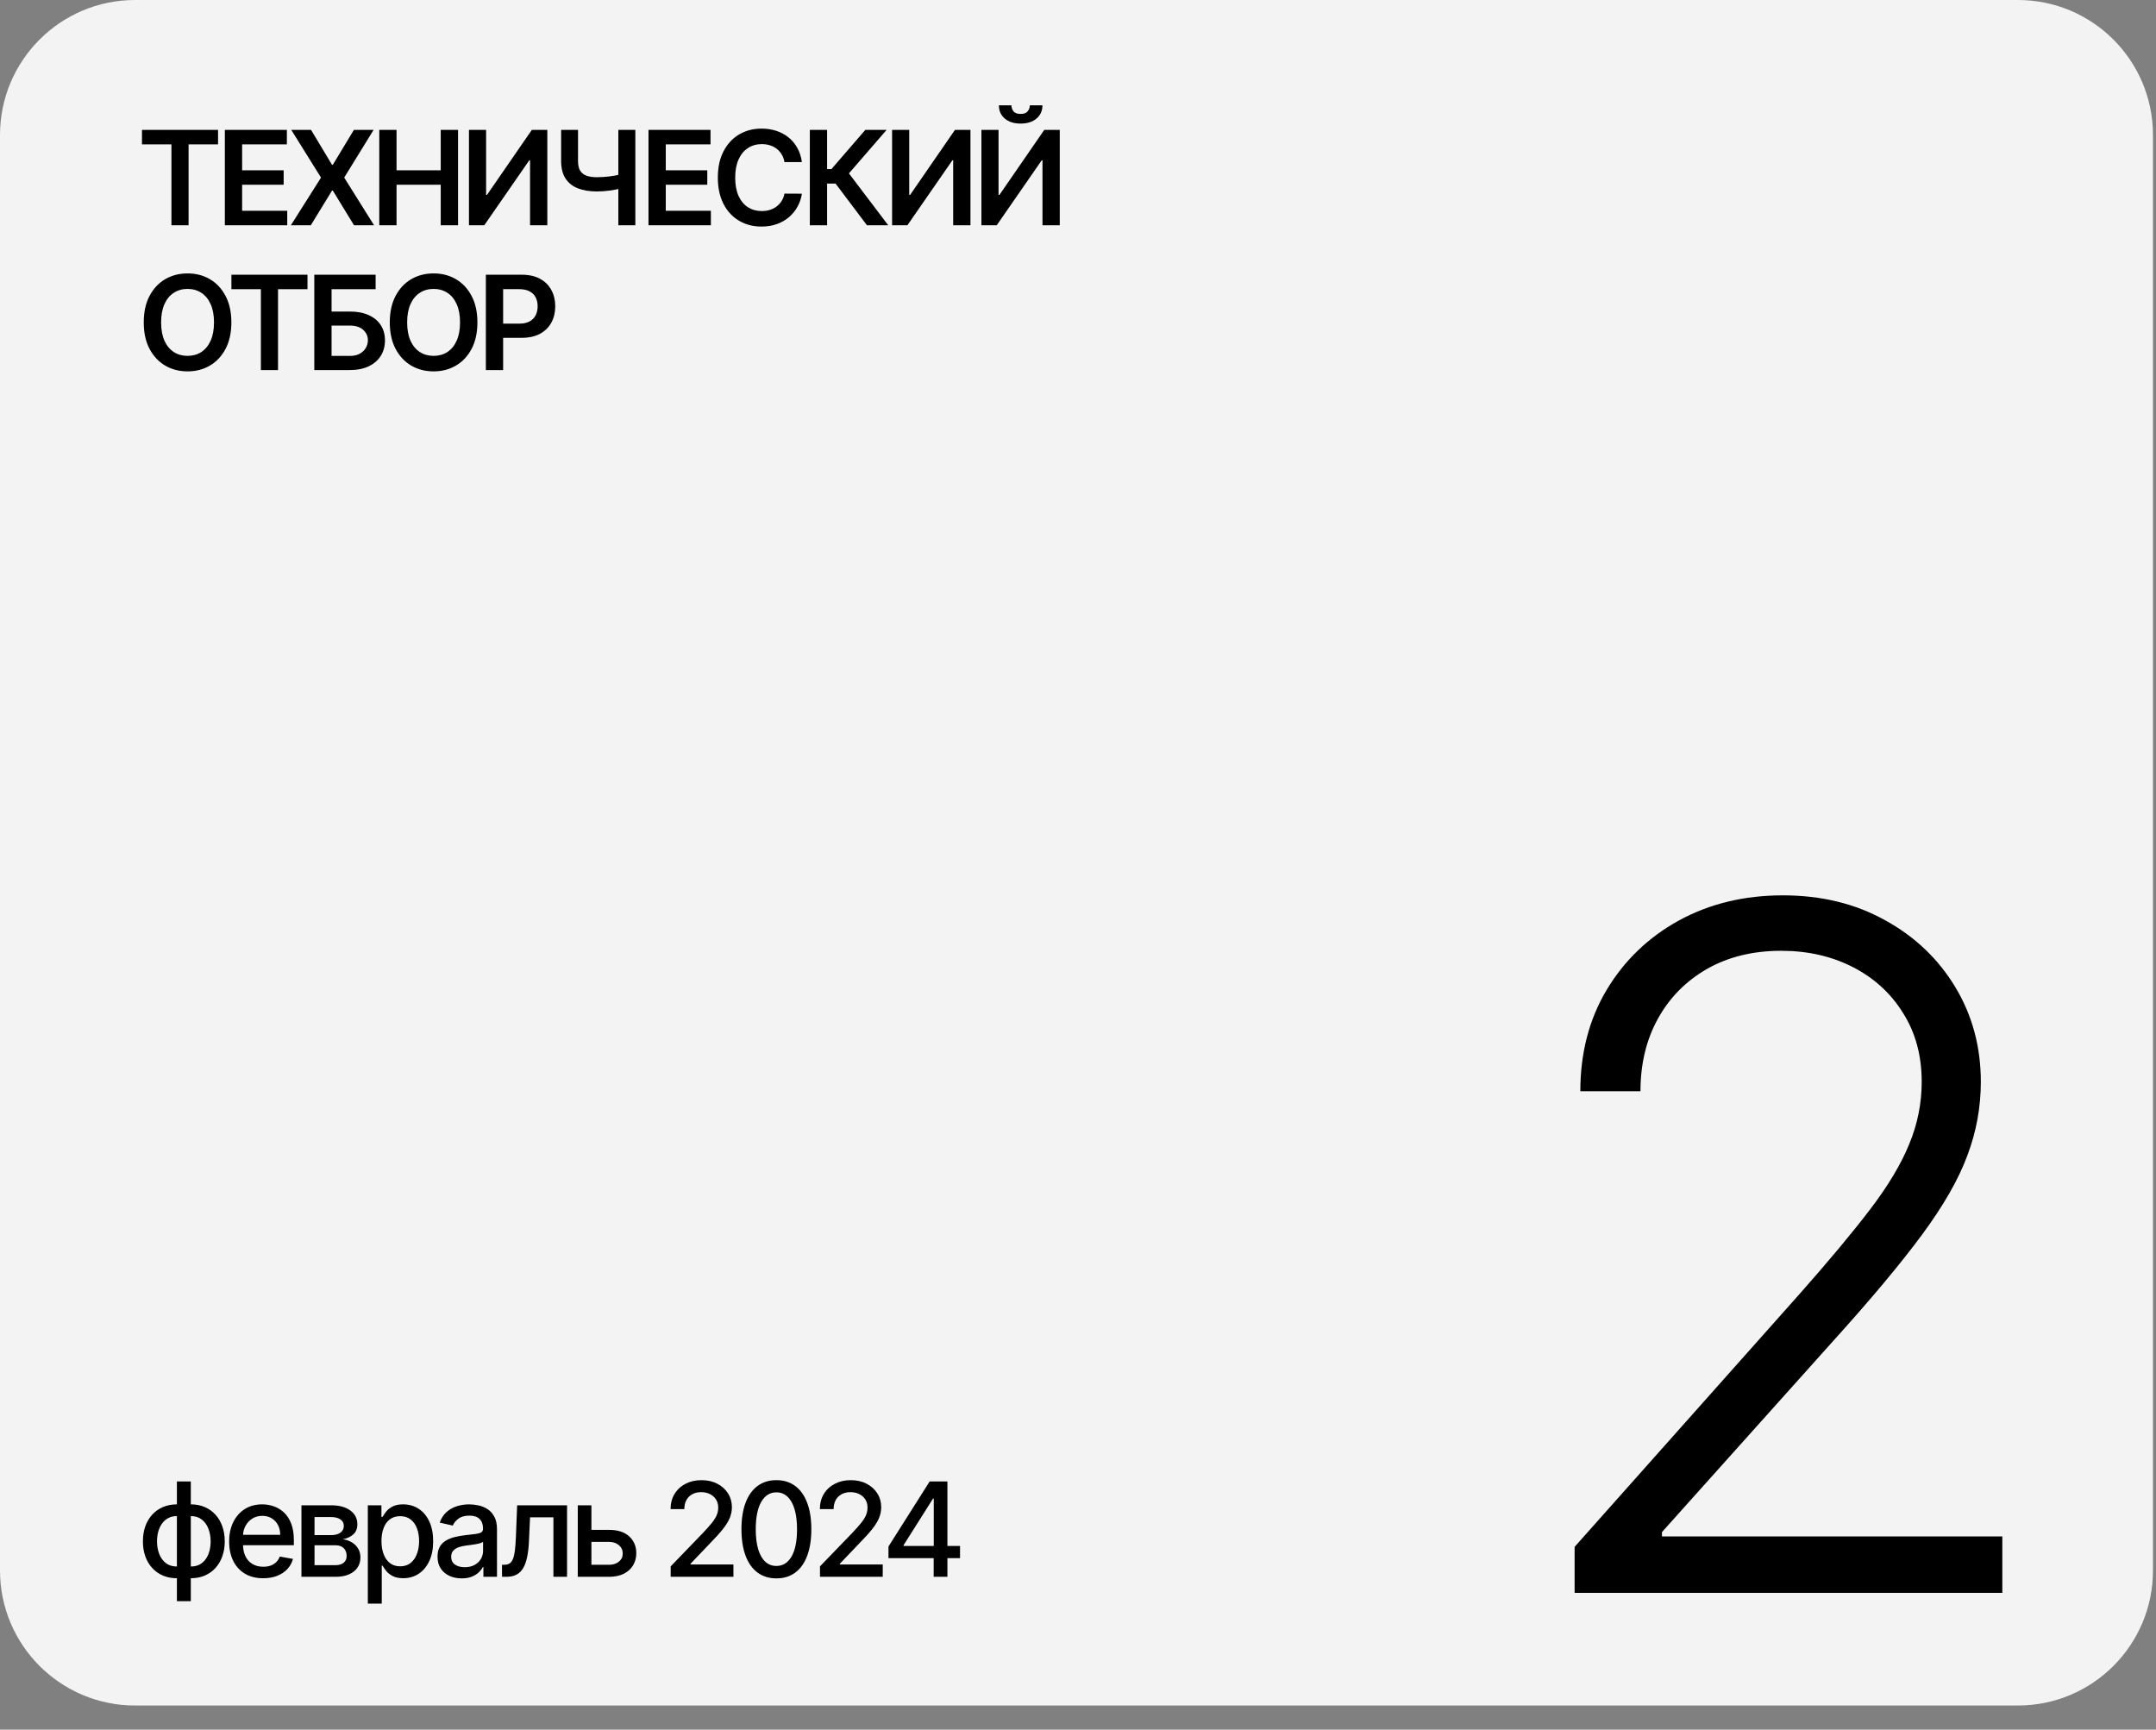 <?xml version="1.0" encoding="UTF-8"?> <svg xmlns="http://www.w3.org/2000/svg" width="268" height="215" viewBox="0 0 268 215" fill="none"><rect x="0" y="0" width="268" height="215" fill="#808080" stroke="none"/> <path d="M0 16.792C0 7.518 7.518 0 16.792 0H250.832C260.106 0 267.624 7.518 267.624 16.792V195.208C267.624 204.482 260.106 212 250.832 212H16.792C7.518 212 0 204.482 0 195.208V16.792Z" fill="#F3F3F3"></path> <path d="M195.731 198V192.278L223.672 160.87C227.319 156.749 230.257 153.227 232.484 150.304C234.712 147.38 236.327 144.679 237.329 142.201C238.359 139.723 238.875 137.147 238.875 134.474C238.875 131.217 238.109 128.377 236.577 125.954C235.074 123.504 233 121.597 230.354 120.232C227.709 118.868 224.73 118.186 221.416 118.186C217.908 118.186 214.831 118.938 212.186 120.441C209.569 121.945 207.536 124.005 206.088 126.622C204.641 129.24 203.917 132.247 203.917 135.644H196.441C196.441 130.91 197.527 126.72 199.698 123.072C201.898 119.397 204.891 116.515 208.678 114.427C212.493 112.339 216.808 111.294 221.625 111.294C226.387 111.294 230.619 112.325 234.322 114.385C238.025 116.418 240.935 119.188 243.051 122.696C245.167 126.205 246.225 130.131 246.225 134.474C246.225 137.621 245.668 140.67 244.555 143.621C243.469 146.573 241.589 149.858 238.916 153.478C236.243 157.097 232.54 161.525 227.807 166.759L206.59 190.44V190.983H248.898V198H195.731Z" fill="black"></path> <path d="M17.648 17.947V16.148H27.105V17.947H23.441V28H21.312V17.947H17.648ZM27.95 28V16.148H35.659V17.947H30.097V21.165H35.259V22.965H30.097V26.2H35.705V28H27.95ZM38.665 16.148L41.275 20.488H41.368L43.99 16.148H46.438L42.786 22.074L46.496 28H44.007L41.368 23.688H41.275L38.636 28H36.159L39.904 22.074L36.206 16.148H38.665ZM47.145 28V16.148H49.292V21.165H54.785V16.148H56.938V28H54.785V22.965H49.292V28H47.145ZM58.295 16.148H60.425V24.227H60.535L66.108 16.148H68.035V28H65.888V19.927H65.79L60.199 28H58.295V16.148ZM69.75 16.148H71.851V20.014C71.851 20.515 71.937 20.912 72.111 21.206C72.288 21.499 72.551 21.709 72.898 21.837C73.245 21.964 73.677 22.027 74.194 22.027C74.426 22.027 74.675 22.02 74.941 22.004C75.211 21.985 75.483 21.96 75.757 21.929C76.031 21.894 76.293 21.854 76.544 21.808C76.795 21.757 77.019 21.703 77.215 21.645V23.393C77.019 23.455 76.799 23.511 76.556 23.561C76.313 23.611 76.056 23.654 75.786 23.688C75.516 23.723 75.246 23.75 74.976 23.77C74.706 23.789 74.445 23.798 74.194 23.798C73.288 23.798 72.501 23.669 71.833 23.411C71.17 23.148 70.656 22.739 70.294 22.184C69.931 21.628 69.75 20.905 69.75 20.014V16.148ZM76.862 16.148H78.975V28H76.862V16.148ZM80.61 28V16.148H88.319V17.947H82.757V21.165H87.919V22.965H82.757V26.2H88.365V28H80.61ZM99.677 20.147H97.512C97.45 19.792 97.337 19.477 97.171 19.203C97.005 18.925 96.798 18.69 96.551 18.497C96.304 18.304 96.023 18.16 95.706 18.063C95.394 17.963 95.056 17.913 94.694 17.913C94.049 17.913 93.478 18.075 92.981 18.399C92.483 18.719 92.093 19.19 91.811 19.811C91.53 20.428 91.389 21.183 91.389 22.074C91.389 22.98 91.53 23.744 91.811 24.366C92.097 24.983 92.487 25.45 92.981 25.766C93.478 26.079 94.047 26.235 94.688 26.235C95.043 26.235 95.375 26.189 95.683 26.096C95.996 26 96.275 25.859 96.522 25.674C96.773 25.488 96.984 25.261 97.153 24.991C97.327 24.721 97.447 24.412 97.512 24.065L99.677 24.076C99.596 24.64 99.42 25.168 99.15 25.662C98.884 26.156 98.534 26.592 98.102 26.97C97.67 27.344 97.165 27.637 96.586 27.849C96.007 28.058 95.365 28.162 94.659 28.162C93.617 28.162 92.687 27.921 91.869 27.439C91.052 26.956 90.407 26.26 89.936 25.349C89.466 24.439 89.23 23.347 89.23 22.074C89.23 20.797 89.468 19.705 89.942 18.798C90.417 17.888 91.063 17.191 91.881 16.709C92.699 16.227 93.625 15.986 94.659 15.986C95.319 15.986 95.932 16.078 96.499 16.263C97.066 16.448 97.572 16.721 98.016 17.079C98.459 17.434 98.824 17.87 99.109 18.387C99.399 18.9 99.588 19.487 99.677 20.147ZM107.766 28L103.865 22.82H102.812V28H100.665V16.148H102.812V21.02H103.35L107.563 16.148H110.208L105.526 21.553L110.411 28H107.766ZM110.891 16.148H113.021V24.227H113.131L118.704 16.148H120.631V28H118.484V19.927H118.386L112.795 28H110.891V16.148ZM121.993 16.148H124.123V24.227H124.233L129.806 16.148H131.733V28H129.586V19.927H129.488L123.897 28H121.993V16.148ZM128.012 13.092H129.58C129.58 13.767 129.335 14.315 128.845 14.735C128.359 15.152 127.699 15.361 126.866 15.361C126.04 15.361 125.383 15.152 124.893 14.735C124.406 14.315 124.165 13.767 124.169 13.092H125.726C125.726 13.37 125.811 13.618 125.981 13.838C126.154 14.055 126.449 14.162 126.866 14.162C127.275 14.162 127.566 14.055 127.74 13.838C127.917 13.622 128.008 13.373 128.012 13.092ZM28.76 40.074C28.76 41.351 28.521 42.445 28.042 43.355C27.568 44.262 26.919 44.956 26.098 45.439C25.28 45.921 24.352 46.162 23.314 46.162C22.276 46.162 21.346 45.921 20.524 45.439C19.706 44.953 19.058 44.256 18.58 43.349C18.105 42.439 17.868 41.347 17.868 40.074C17.868 38.797 18.105 37.705 18.58 36.798C19.058 35.888 19.706 35.191 20.524 34.709C21.346 34.227 22.276 33.986 23.314 33.986C24.352 33.986 25.28 34.227 26.098 34.709C26.919 35.191 27.568 35.888 28.042 36.798C28.521 37.705 28.76 38.797 28.76 40.074ZM26.601 40.074C26.601 39.175 26.46 38.417 26.179 37.799C25.901 37.178 25.515 36.709 25.021 36.393C24.527 36.073 23.958 35.913 23.314 35.913C22.67 35.913 22.101 36.073 21.607 36.393C21.113 36.709 20.725 37.178 20.444 37.799C20.166 38.417 20.027 39.175 20.027 40.074C20.027 40.973 20.166 41.733 20.444 42.354C20.725 42.971 21.113 43.44 21.607 43.76C22.101 44.077 22.67 44.235 23.314 44.235C23.958 44.235 24.527 44.077 25.021 43.76C25.515 43.44 25.901 42.971 26.179 42.354C26.46 41.733 26.601 40.973 26.601 40.074ZM28.766 35.947V34.148H38.222V35.947H34.559V46H32.429V35.947H28.766ZM39.068 46V34.148H46.69V35.947H41.215V38.725H43.501C44.407 38.725 45.185 38.874 45.833 39.171C46.485 39.464 46.985 39.879 47.332 40.415C47.679 40.952 47.853 41.582 47.853 42.308C47.853 43.037 47.679 43.679 47.332 44.235C46.985 44.787 46.485 45.219 45.833 45.531C45.185 45.844 44.407 46 43.501 46H39.068ZM41.215 44.241H43.501C43.979 44.241 44.384 44.15 44.716 43.969C45.048 43.787 45.299 43.548 45.468 43.251C45.642 42.954 45.729 42.632 45.729 42.285C45.729 41.783 45.536 41.357 45.15 41.005C44.768 40.651 44.218 40.473 43.501 40.473H41.215V44.241ZM59.344 40.074C59.344 41.351 59.105 42.445 58.626 43.355C58.151 44.262 57.503 44.956 56.681 45.439C55.864 45.921 54.936 46.162 53.898 46.162C52.86 46.162 51.93 45.921 51.108 45.439C50.29 44.953 49.642 44.256 49.164 43.349C48.689 42.439 48.452 41.347 48.452 40.074C48.452 38.797 48.689 37.705 49.164 36.798C49.642 35.888 50.29 35.191 51.108 34.709C51.93 34.227 52.86 33.986 53.898 33.986C54.936 33.986 55.864 34.227 56.681 34.709C57.503 35.191 58.151 35.888 58.626 36.798C59.105 37.705 59.344 38.797 59.344 40.074ZM57.185 40.074C57.185 39.175 57.044 38.417 56.763 37.799C56.485 37.178 56.099 36.709 55.605 36.393C55.111 36.073 54.542 35.913 53.898 35.913C53.254 35.913 52.684 36.073 52.191 36.393C51.697 36.709 51.309 37.178 51.027 37.799C50.749 38.417 50.611 39.175 50.611 40.074C50.611 40.973 50.749 41.733 51.027 42.354C51.309 42.971 51.697 43.44 52.191 43.76C52.684 44.077 53.254 44.235 53.898 44.235C54.542 44.235 55.111 44.077 55.605 43.76C56.099 43.44 56.485 42.971 56.763 42.354C57.044 41.733 57.185 40.973 57.185 40.074ZM60.396 46V34.148H64.84C65.751 34.148 66.515 34.317 67.132 34.657C67.753 34.996 68.222 35.463 68.538 36.057C68.859 36.648 69.019 37.319 69.019 38.071C69.019 38.831 68.859 39.507 68.538 40.097C68.218 40.687 67.746 41.152 67.121 41.492C66.496 41.827 65.726 41.995 64.811 41.995H61.866V40.23H64.522C65.055 40.23 65.491 40.137 65.83 39.952C66.17 39.767 66.42 39.512 66.582 39.188C66.748 38.864 66.831 38.492 66.831 38.071C66.831 37.651 66.748 37.28 66.582 36.96C66.42 36.64 66.168 36.391 65.824 36.214C65.485 36.032 65.047 35.942 64.511 35.942H62.543V46H60.396Z" fill="black"></path> <path d="M21.989 199.027V184.148H23.719V199.027H21.989ZM21.989 196.179C21.36 196.179 20.787 196.071 20.27 195.855C19.753 195.635 19.307 195.323 18.933 194.918C18.559 194.513 18.269 194.028 18.065 193.465C17.864 192.902 17.764 192.279 17.764 191.596C17.764 190.905 17.864 190.278 18.065 189.715C18.269 189.152 18.559 188.667 18.933 188.262C19.307 187.857 19.753 187.545 20.27 187.325C20.787 187.105 21.36 186.995 21.989 186.995H22.417V196.179H21.989ZM21.989 194.721H22.232V188.453H21.989C21.572 188.453 21.209 188.538 20.901 188.708C20.592 188.874 20.335 189.103 20.131 189.397C19.927 189.686 19.772 190.02 19.668 190.398C19.568 190.776 19.517 191.175 19.517 191.596C19.517 192.159 19.608 192.678 19.79 193.153C19.971 193.623 20.245 194.003 20.611 194.293C20.978 194.578 21.437 194.721 21.989 194.721ZM23.719 196.179H23.285V186.995H23.719C24.348 186.995 24.921 187.105 25.438 187.325C25.955 187.545 26.399 187.857 26.769 188.262C27.143 188.667 27.431 189.152 27.631 189.715C27.836 190.278 27.938 190.905 27.938 191.596C27.938 192.279 27.836 192.902 27.631 193.465C27.431 194.028 27.143 194.513 26.769 194.918C26.399 195.323 25.955 195.635 25.438 195.855C24.921 196.071 24.348 196.179 23.719 196.179ZM23.719 194.721C24.136 194.721 24.498 194.64 24.807 194.478C25.116 194.312 25.372 194.084 25.577 193.795C25.781 193.502 25.934 193.168 26.034 192.794C26.134 192.416 26.184 192.016 26.184 191.596C26.184 191.036 26.094 190.519 25.913 190.045C25.735 189.566 25.463 189.183 25.096 188.893C24.73 188.6 24.271 188.453 23.719 188.453H23.47V194.721H23.719ZM32.714 196.179C31.838 196.179 31.084 195.992 30.451 195.618C29.823 195.24 29.336 194.709 28.993 194.027C28.654 193.34 28.484 192.535 28.484 191.613C28.484 190.703 28.654 189.9 28.993 189.206C29.336 188.511 29.815 187.969 30.428 187.579C31.046 187.19 31.767 186.995 32.593 186.995C33.094 186.995 33.58 187.078 34.051 187.244C34.522 187.41 34.944 187.67 35.319 188.025C35.693 188.38 35.988 188.841 36.204 189.408C36.42 189.972 36.528 190.656 36.528 191.463V192.076H29.462V190.78H34.832C34.832 190.325 34.74 189.921 34.555 189.57C34.37 189.215 34.109 188.936 33.773 188.731C33.442 188.527 33.052 188.424 32.604 188.424C32.118 188.424 31.694 188.544 31.331 188.783C30.972 189.019 30.695 189.327 30.498 189.709C30.305 190.087 30.208 190.498 30.208 190.942V191.955C30.208 192.549 30.312 193.054 30.521 193.471C30.733 193.888 31.028 194.206 31.406 194.426C31.784 194.642 32.226 194.75 32.732 194.75C33.06 194.75 33.359 194.704 33.629 194.611C33.899 194.515 34.132 194.372 34.329 194.183C34.526 193.994 34.676 193.76 34.78 193.483L36.418 193.778C36.287 194.26 36.052 194.682 35.712 195.045C35.377 195.404 34.954 195.684 34.445 195.884C33.939 196.081 33.362 196.179 32.714 196.179ZM37.47 196V187.111H41.157C42.16 187.111 42.955 187.325 43.541 187.753C44.128 188.177 44.421 188.754 44.421 189.483C44.421 190.004 44.255 190.417 43.923 190.722C43.591 191.027 43.151 191.231 42.604 191.335C43.001 191.382 43.366 191.501 43.697 191.694C44.029 191.883 44.295 192.138 44.496 192.458C44.701 192.778 44.803 193.16 44.803 193.604C44.803 194.075 44.681 194.491 44.438 194.854C44.195 195.213 43.842 195.495 43.379 195.699C42.92 195.9 42.366 196 41.718 196H37.47ZM39.096 194.553H41.718C42.146 194.553 42.482 194.451 42.725 194.246C42.968 194.042 43.09 193.764 43.09 193.413C43.09 193 42.968 192.676 42.725 192.441C42.482 192.202 42.146 192.082 41.718 192.082H39.096V194.553ZM39.096 190.815H41.174C41.498 190.815 41.776 190.768 42.008 190.676C42.243 190.583 42.422 190.452 42.546 190.282C42.673 190.108 42.737 189.904 42.737 189.669C42.737 189.325 42.596 189.057 42.314 188.864C42.033 188.671 41.647 188.575 41.157 188.575H39.096V190.815ZM45.723 199.334V187.111H47.413V188.552H47.558C47.658 188.367 47.803 188.152 47.992 187.909C48.181 187.666 48.443 187.454 48.779 187.273C49.115 187.088 49.558 186.995 50.11 186.995C50.828 186.995 51.468 187.176 52.031 187.539C52.595 187.902 53.036 188.424 53.357 189.107C53.681 189.79 53.843 190.612 53.843 191.573C53.843 192.533 53.683 193.357 53.362 194.044C53.042 194.727 52.602 195.253 52.043 195.624C51.483 195.99 50.845 196.174 50.127 196.174C49.587 196.174 49.145 196.083 48.802 195.902C48.462 195.72 48.196 195.508 48.003 195.265C47.81 195.022 47.662 194.806 47.558 194.617H47.454V199.334H45.723ZM47.419 191.555C47.419 192.18 47.51 192.728 47.691 193.199C47.872 193.67 48.135 194.038 48.478 194.304C48.821 194.567 49.242 194.698 49.74 194.698C50.257 194.698 50.689 194.561 51.036 194.287C51.383 194.009 51.646 193.633 51.823 193.158C52.004 192.684 52.095 192.149 52.095 191.555C52.095 190.969 52.006 190.442 51.829 189.975C51.655 189.509 51.393 189.14 51.042 188.87C50.694 188.6 50.261 188.465 49.74 188.465C49.238 188.465 48.814 188.594 48.466 188.853C48.123 189.111 47.863 189.472 47.685 189.935C47.508 190.398 47.419 190.938 47.419 191.555ZM57.391 196.197C56.827 196.197 56.318 196.093 55.863 195.884C55.408 195.672 55.047 195.365 54.781 194.964C54.518 194.563 54.387 194.071 54.387 193.488C54.387 192.987 54.483 192.574 54.676 192.25C54.869 191.926 55.13 191.669 55.458 191.48C55.786 191.291 56.152 191.148 56.557 191.052C56.962 190.955 57.375 190.882 57.796 190.832C58.328 190.77 58.76 190.72 59.092 190.681C59.424 190.639 59.665 190.571 59.816 190.479C59.966 190.386 60.041 190.236 60.041 190.027V189.987C60.041 189.482 59.898 189.09 59.613 188.812C59.331 188.534 58.911 188.395 58.351 188.395C57.769 188.395 57.31 188.525 56.974 188.783C56.642 189.038 56.413 189.321 56.285 189.634L54.659 189.264C54.852 188.723 55.134 188.287 55.504 187.956C55.878 187.62 56.309 187.377 56.795 187.226C57.281 187.072 57.792 186.995 58.328 186.995C58.683 186.995 59.059 187.037 59.457 187.122C59.858 187.203 60.232 187.354 60.58 187.574C60.931 187.794 61.218 188.108 61.442 188.517C61.666 188.922 61.778 189.449 61.778 190.097V196H60.088V194.785H60.018C59.906 195.008 59.738 195.228 59.515 195.444C59.291 195.66 59.003 195.84 58.652 195.983C58.301 196.125 57.881 196.197 57.391 196.197ZM57.767 194.808C58.245 194.808 58.654 194.713 58.994 194.524C59.337 194.335 59.598 194.088 59.775 193.783C59.956 193.475 60.047 193.145 60.047 192.794V191.648C59.985 191.71 59.866 191.768 59.688 191.822C59.515 191.872 59.316 191.916 59.092 191.955C58.868 191.989 58.65 192.022 58.438 192.053C58.226 192.08 58.048 192.103 57.906 192.122C57.57 192.165 57.263 192.236 56.986 192.337C56.712 192.437 56.492 192.582 56.326 192.771C56.164 192.956 56.083 193.203 56.083 193.511C56.083 193.94 56.241 194.264 56.557 194.484C56.874 194.7 57.277 194.808 57.767 194.808ZM62.404 196L62.398 194.501H62.717C62.964 194.501 63.17 194.449 63.336 194.345C63.506 194.237 63.645 194.055 63.753 193.801C63.861 193.546 63.944 193.195 64.001 192.748C64.059 192.296 64.102 191.729 64.129 191.046L64.285 187.111H70.489V196H68.793V188.604H65.888L65.749 191.625C65.715 192.358 65.639 192.998 65.524 193.546C65.412 194.094 65.248 194.551 65.032 194.918C64.816 195.28 64.538 195.552 64.198 195.734C63.859 195.911 63.446 196 62.96 196H62.404ZM73.121 190.166H75.702C76.79 190.166 77.627 190.436 78.214 190.977C78.8 191.517 79.094 192.213 79.094 193.066C79.094 193.621 78.963 194.121 78.7 194.565C78.438 195.008 78.054 195.36 77.548 195.618C77.043 195.873 76.428 196 75.702 196H71.819V187.111H73.515V194.507H75.702C76.2 194.507 76.609 194.378 76.929 194.119C77.249 193.857 77.409 193.523 77.409 193.118C77.409 192.69 77.249 192.34 76.929 192.07C76.609 191.796 76.2 191.66 75.702 191.66H73.121V190.166ZM83.368 196V194.704L87.379 190.548C87.807 190.097 88.16 189.701 88.438 189.362C88.719 189.019 88.93 188.693 89.069 188.384C89.207 188.075 89.277 187.747 89.277 187.4C89.277 187.006 89.184 186.667 88.999 186.381C88.814 186.092 88.561 185.87 88.241 185.716C87.921 185.558 87.56 185.479 87.159 185.479C86.734 185.479 86.364 185.565 86.048 185.739C85.731 185.913 85.488 186.158 85.318 186.474C85.149 186.79 85.064 187.161 85.064 187.585H83.356C83.356 186.864 83.522 186.233 83.854 185.693C84.186 185.153 84.641 184.734 85.22 184.437C85.799 184.136 86.457 183.986 87.194 183.986C87.938 183.986 88.594 184.134 89.161 184.431C89.732 184.724 90.178 185.126 90.498 185.635C90.818 186.14 90.978 186.711 90.978 187.348C90.978 187.788 90.895 188.218 90.73 188.639C90.567 189.059 90.284 189.528 89.879 190.045C89.474 190.558 88.91 191.181 88.189 191.914L85.834 194.38V194.466H91.169V196H83.368ZM96.511 196.197C95.597 196.193 94.816 195.952 94.167 195.473C93.519 194.995 93.023 194.299 92.68 193.384C92.337 192.47 92.165 191.368 92.165 190.08C92.165 188.795 92.337 187.697 92.68 186.787C93.027 185.876 93.525 185.182 94.173 184.703C94.825 184.225 95.605 183.986 96.511 183.986C97.418 183.986 98.195 184.227 98.844 184.709C99.492 185.187 99.988 185.882 100.331 186.792C100.678 187.699 100.852 188.795 100.852 190.08C100.852 191.372 100.68 192.476 100.337 193.39C99.993 194.3 99.498 194.997 98.849 195.479C98.201 195.958 97.422 196.197 96.511 196.197ZM96.511 194.652C97.314 194.652 97.941 194.26 98.392 193.477C98.847 192.694 99.075 191.561 99.075 190.08C99.075 189.096 98.971 188.264 98.763 187.585C98.558 186.902 98.263 186.385 97.877 186.034C97.495 185.679 97.04 185.502 96.511 185.502C95.713 185.502 95.086 185.895 94.63 186.682C94.175 187.469 93.946 188.602 93.942 190.08C93.942 191.067 94.044 191.903 94.249 192.585C94.457 193.265 94.752 193.78 95.134 194.131C95.516 194.478 95.975 194.652 96.511 194.652ZM101.927 196V194.704L105.938 190.548C106.366 190.097 106.719 189.701 106.997 189.362C107.278 189.019 107.489 188.693 107.628 188.384C107.766 188.075 107.836 187.747 107.836 187.4C107.836 187.006 107.743 186.667 107.558 186.381C107.373 186.092 107.12 185.87 106.8 185.716C106.48 185.558 106.119 185.479 105.718 185.479C105.293 185.479 104.923 185.565 104.607 185.739C104.29 185.913 104.047 186.158 103.877 186.474C103.708 186.79 103.623 187.161 103.623 187.585H101.915C101.915 186.864 102.081 186.233 102.413 185.693C102.745 185.153 103.2 184.734 103.779 184.437C104.358 184.136 105.016 183.986 105.752 183.986C106.497 183.986 107.153 184.134 107.72 184.431C108.291 184.724 108.737 185.126 109.057 185.635C109.377 186.14 109.537 186.711 109.537 187.348C109.537 187.788 109.454 188.218 109.289 188.639C109.126 189.059 108.843 189.528 108.438 190.045C108.033 190.558 107.469 191.181 106.748 191.914L104.392 194.38V194.466H109.728V196H101.927ZM110.44 193.685V192.238L115.562 184.148H116.702V186.277H115.979L112.316 192.076V192.169H119.336V193.685H110.44ZM116.06 196V193.245L116.072 192.585V184.148H117.767V196H116.06Z" fill="black"></path> </svg> 